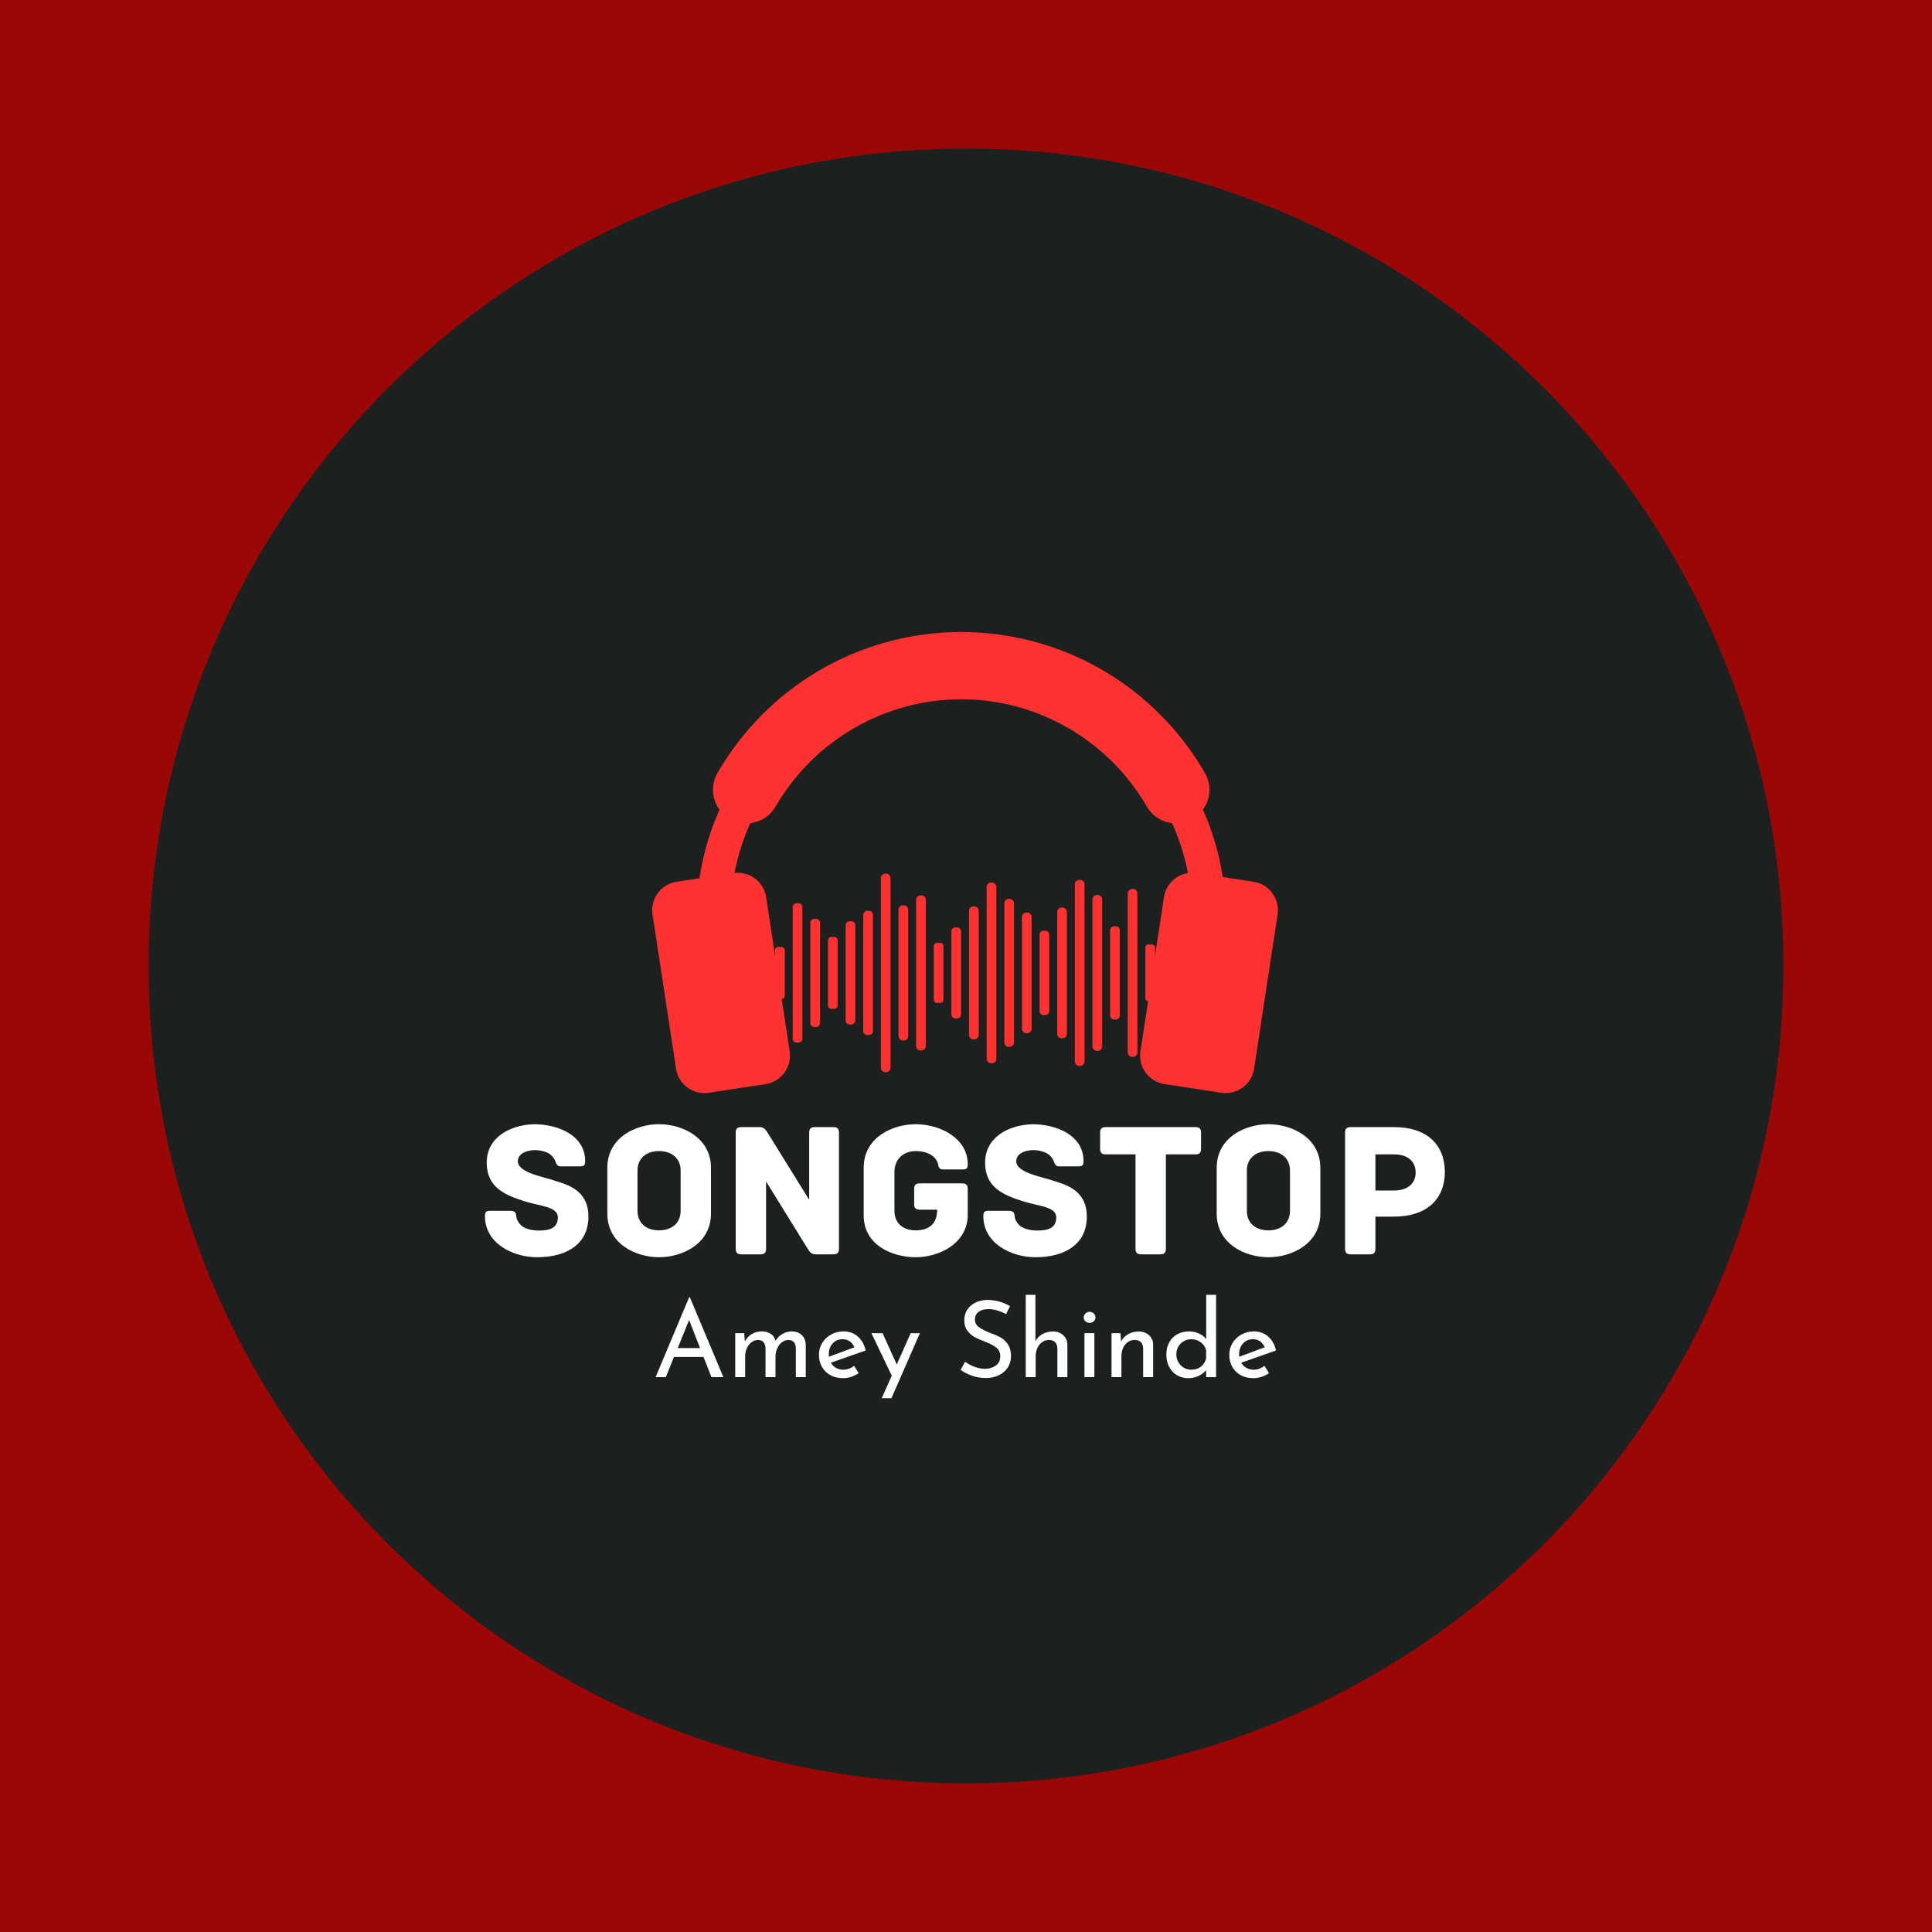 <svg xmlns="http://www.w3.org/2000/svg" xmlns:xlink="http://www.w3.org/1999/xlink" width="500" zoomAndPan="magnify" viewBox="0 0 375 375" height="500" preserveAspectRatio="xMidYMid meet" version="1.0"><defs><g/><clipPath id="bdcb4099c5"><path d="M 28.84 28.84 L 346.16 28.84 L 346.16 346.16 L 28.84 346.16 Z M 28.84 28.84 " clip-rule="nonzero"/></clipPath><clipPath id="a99b6bc1be"><path d="M 187.5 28.84 C 99.875 28.84 28.84 99.875 28.84 187.5 C 28.84 275.125 99.875 346.16 187.5 346.16 C 275.125 346.16 346.16 275.125 346.16 187.5 C 346.16 99.875 275.125 28.84 187.5 28.84 " clip-rule="nonzero"/></clipPath><clipPath id="a754487d92"><path d="M 221 169 L 248.457 169 L 248.457 212.633 L 221 212.633 Z M 221 169 " clip-rule="nonzero"/></clipPath><clipPath id="ef7cba2ccd"><path d="M 126.207 169 L 154 169 L 154 212.633 L 126.207 212.633 Z M 126.207 169 " clip-rule="nonzero"/></clipPath><clipPath id="0c4bd2d41c"><path d="M 138 122.633 L 235 122.633 L 235 160 L 138 160 Z M 138 122.633 " clip-rule="nonzero"/></clipPath></defs><rect x="-37.5" width="450" fill="#ffffff" y="-37.5" height="450" fill-opacity="1"/><rect x="-37.5" width="450" fill="#ffffff" y="-37.5" height="450" fill-opacity="1"/><rect x="-37.5" width="450" fill="#9b0707" y="-37.5" height="450" fill-opacity="1"/><g clip-path="url(#bdcb4099c5)"><g clip-path="url(#a99b6bc1be)"><path fill="#1c2120" d="M 28.84 28.84 L 346.16 28.84 L 346.16 346.16 L 28.84 346.16 Z M 28.84 28.84 " fill-opacity="1" fill-rule="nonzero"/></g></g><g clip-path="url(#a754487d92)"><path fill="#ff3131" d="M 237.059 212.105 L 226.035 210.422 C 222.988 209.953 220.898 207.105 221.363 204.055 L 225.926 174.145 C 226.391 171.094 229.234 169 232.281 169.465 L 243.309 171.152 C 246.352 171.617 248.441 174.469 247.977 177.52 L 243.414 207.43 C 242.949 210.48 240.105 212.574 237.059 212.105 " fill-opacity="1" fill-rule="nonzero"/></g><g clip-path="url(#ef7cba2ccd)"><path fill="#ff3131" d="M 137.578 212.105 L 148.602 210.422 C 151.645 209.953 153.738 207.105 153.273 204.055 L 148.711 174.145 C 148.246 171.094 145.402 169 142.355 169.465 L 131.328 171.152 C 128.285 171.617 126.195 174.469 126.66 177.52 L 131.223 207.43 C 131.688 210.48 134.531 212.574 137.578 212.105 " fill-opacity="1" fill-rule="nonzero"/></g><path fill="#ff3131" d="M 237.93 178.086 L 231.41 178.086 C 231.41 153.32 211.297 133.172 186.57 133.172 C 161.844 133.172 141.73 153.32 141.73 178.086 L 135.211 178.086 C 135.211 149.719 158.25 126.641 186.57 126.641 C 214.891 126.641 237.93 149.719 237.93 178.086 " fill-opacity="1" fill-rule="nonzero"/><g clip-path="url(#0c4bd2d41c)"><path fill="#ff3131" d="M 228.242 159.816 C 225.992 159.816 223.805 158.648 222.598 156.555 C 215.176 143.703 201.371 135.723 186.57 135.723 C 171.77 135.723 157.965 143.703 150.543 156.555 C 148.742 159.676 144.758 160.742 141.645 158.938 C 138.527 157.133 137.465 153.141 139.266 150.023 C 143.98 141.859 150.762 135.012 158.871 130.223 C 167.234 125.285 176.812 122.676 186.57 122.676 C 196.328 122.676 205.906 125.285 214.27 130.223 C 222.379 135.012 229.156 141.859 233.871 150.023 C 235.672 153.141 234.609 157.133 231.496 158.938 C 230.469 159.531 229.348 159.816 228.242 159.816 " fill-opacity="1" fill-rule="nonzero"/></g><path fill="#ff3131" d="M 151.738 193.875 L 151.027 193.875 C 150.703 193.875 150.445 193.617 150.445 193.293 L 150.445 184.387 C 150.445 184.062 150.703 183.801 151.027 183.801 L 151.738 183.801 C 152.059 183.801 152.32 184.062 152.32 184.387 L 152.32 193.293 C 152.32 193.617 152.059 193.875 151.738 193.875 " fill-opacity="1" fill-rule="nonzero"/><path fill="#ff3131" d="M 154.973 202.367 L 154.637 202.367 C 154.211 202.367 153.867 202.02 153.867 201.594 L 153.867 176.086 C 153.867 175.656 154.211 175.312 154.637 175.312 L 154.973 175.312 C 155.398 175.312 155.742 175.656 155.742 176.086 L 155.742 201.594 C 155.742 202.02 155.398 202.367 154.973 202.367 " fill-opacity="1" fill-rule="nonzero"/><path fill="#ff3131" d="M 158.395 199.344 L 158.059 199.344 C 157.633 199.344 157.289 198.996 157.289 198.57 L 157.289 179.109 C 157.289 178.68 157.633 178.336 158.059 178.336 L 158.395 178.336 C 158.82 178.336 159.164 178.68 159.164 179.109 L 159.164 198.57 C 159.164 198.996 158.82 199.344 158.395 199.344 " fill-opacity="1" fill-rule="nonzero"/><path fill="#ff3131" d="M 161.902 195.824 L 161.398 195.824 C 161.02 195.824 160.711 195.516 160.711 195.137 L 160.711 182.539 C 160.711 182.16 161.02 181.855 161.398 181.855 L 161.902 181.855 C 162.281 181.855 162.59 182.16 162.59 182.539 L 162.59 195.137 C 162.59 195.516 162.281 195.824 161.902 195.824 " fill-opacity="1" fill-rule="nonzero"/><path fill="#ff3131" d="M 165.238 198.863 L 164.906 198.863 C 164.48 198.863 164.133 198.516 164.133 198.09 L 164.133 179.59 C 164.133 179.16 164.48 178.816 164.906 178.816 L 165.238 178.816 C 165.664 178.816 166.012 179.16 166.012 179.59 L 166.012 198.09 C 166.012 198.516 165.664 198.863 165.238 198.863 " fill-opacity="1" fill-rule="nonzero"/><path fill="#ff3131" d="M 168.66 200.891 L 168.328 200.891 C 167.902 200.891 167.555 200.543 167.555 200.117 L 167.555 177.562 C 167.555 177.137 167.902 176.789 168.328 176.789 L 168.66 176.789 C 169.086 176.789 169.434 177.137 169.434 177.562 L 169.434 200.117 C 169.434 200.543 169.086 200.891 168.66 200.891 " fill-opacity="1" fill-rule="nonzero"/><path fill="#ff3131" d="M 171.992 208.098 L 171.84 208.098 C 171.363 208.098 170.98 207.711 170.98 207.23 L 170.98 170.445 C 170.98 169.969 171.363 169.582 171.84 169.582 L 171.992 169.582 C 172.469 169.582 172.855 169.969 172.855 170.445 L 172.855 207.23 C 172.855 207.711 172.469 208.098 171.992 208.098 " fill-opacity="1" fill-rule="nonzero"/><path fill="#ff3131" d="M 175.414 201.961 L 175.266 201.961 C 174.789 201.961 174.402 201.574 174.402 201.098 L 174.402 176.582 C 174.402 176.105 174.789 175.719 175.266 175.719 L 175.414 175.719 C 175.891 175.719 176.277 176.105 176.277 176.582 L 176.277 201.098 C 176.277 201.574 175.891 201.961 175.414 201.961 " fill-opacity="1" fill-rule="nonzero"/><path fill="#ff3131" d="M 178.836 203.891 L 178.688 203.891 C 178.211 203.891 177.824 203.504 177.824 203.027 L 177.824 174.652 C 177.824 174.176 178.211 173.785 178.688 173.785 L 178.836 173.785 C 179.312 173.785 179.699 174.176 179.699 174.652 L 179.699 203.027 C 179.699 203.504 179.312 203.891 178.836 203.891 " fill-opacity="1" fill-rule="nonzero"/><path fill="#ff3131" d="M 182.496 194.668 L 181.871 194.668 C 181.527 194.668 181.246 194.387 181.246 194.039 L 181.246 183.641 C 181.246 183.293 181.527 183.012 181.871 183.012 L 182.496 183.012 C 182.844 183.012 183.121 183.293 183.121 183.641 L 183.121 194.039 C 183.121 194.387 182.844 194.668 182.496 194.668 " fill-opacity="1" fill-rule="nonzero"/><path fill="#ff3131" d="M 185.773 197.668 L 185.441 197.668 C 185.012 197.668 184.668 197.324 184.668 196.898 L 184.668 180.781 C 184.668 180.355 185.012 180.008 185.441 180.008 L 185.773 180.008 C 186.199 180.008 186.543 180.355 186.543 180.781 L 186.543 196.898 C 186.543 197.324 186.199 197.668 185.773 197.668 " fill-opacity="1" fill-rule="nonzero"/><path fill="#ff3131" d="M 189.105 201.746 L 188.953 201.746 C 188.477 201.746 188.09 201.359 188.09 200.883 L 188.09 176.797 C 188.09 176.32 188.477 175.934 188.953 175.934 L 189.105 175.934 C 189.582 175.934 189.969 176.32 189.969 176.797 L 189.969 200.883 C 189.969 201.359 189.582 201.746 189.105 201.746 " fill-opacity="1" fill-rule="nonzero"/><path fill="#ff3131" d="M 192.527 206.379 L 192.375 206.379 C 191.898 206.379 191.516 205.992 191.516 205.516 L 191.516 172.164 C 191.516 171.688 191.898 171.297 192.375 171.297 L 192.527 171.297 C 193.004 171.297 193.391 171.688 193.391 172.164 L 193.391 205.516 C 193.391 205.992 193.004 206.379 192.527 206.379 " fill-opacity="1" fill-rule="nonzero"/><path fill="#ff3131" d="M 195.949 203.203 L 195.797 203.203 C 195.324 203.203 194.938 202.816 194.938 202.34 L 194.938 175.34 C 194.938 174.859 195.324 174.473 195.797 174.473 L 195.949 174.473 C 196.426 174.473 196.812 174.859 196.812 175.34 L 196.812 202.34 C 196.812 202.816 196.426 203.203 195.949 203.203 " fill-opacity="1" fill-rule="nonzero"/><path fill="#ff3131" d="M 199.371 200.543 L 199.223 200.543 C 198.746 200.543 198.359 200.156 198.359 199.68 L 198.359 177.996 C 198.359 177.52 198.746 177.133 199.223 177.133 L 199.371 177.133 C 199.848 177.133 200.234 177.52 200.234 177.996 L 200.234 199.68 C 200.234 200.156 199.848 200.543 199.371 200.543 " fill-opacity="1" fill-rule="nonzero"/><path fill="#ff3131" d="M 202.914 197.027 L 202.523 197.027 C 202.113 197.027 201.781 196.691 201.781 196.281 L 201.781 181.395 C 201.781 180.984 202.113 180.652 202.523 180.652 L 202.914 180.652 C 203.324 180.652 203.656 180.984 203.656 181.395 L 203.656 196.281 C 203.656 196.691 203.324 197.027 202.914 197.027 " fill-opacity="1" fill-rule="nonzero"/><path fill="#ff3131" d="M 206.219 201.531 L 206.066 201.531 C 205.59 201.531 205.203 201.145 205.203 200.668 L 205.203 177.012 C 205.203 176.535 205.59 176.148 206.066 176.148 L 206.219 176.148 C 206.695 176.148 207.082 176.535 207.082 177.012 L 207.082 200.668 C 207.082 201.145 206.695 201.531 206.219 201.531 " fill-opacity="1" fill-rule="nonzero"/><path fill="#ff3131" d="M 209.641 206.895 L 209.488 206.895 C 209.012 206.895 208.625 206.508 208.625 206.031 L 208.625 171.648 C 208.625 171.172 209.012 170.785 209.488 170.785 L 209.641 170.785 C 210.117 170.785 210.504 171.172 210.504 171.648 L 210.504 206.031 C 210.504 206.508 210.117 206.895 209.641 206.895 " fill-opacity="1" fill-rule="nonzero"/><path fill="#ff3131" d="M 213.062 203.977 L 212.91 203.977 C 212.434 203.977 212.047 203.59 212.047 203.113 L 212.047 174.566 C 212.047 174.09 212.434 173.703 212.91 173.703 L 213.062 173.703 C 213.539 173.703 213.926 174.09 213.926 174.566 L 213.926 203.113 C 213.926 203.59 213.539 203.977 213.062 203.977 " fill-opacity="1" fill-rule="nonzero"/><path fill="#ff3131" d="M 216.566 197.883 L 216.25 197.883 C 215.82 197.883 215.469 197.535 215.469 197.102 L 215.469 180.574 C 215.469 180.145 215.82 179.793 216.25 179.793 L 216.566 179.793 C 217 179.793 217.348 180.145 217.348 180.574 L 217.348 197.102 C 217.348 197.535 217 197.883 216.566 197.883 " fill-opacity="1" fill-rule="nonzero"/><path fill="#ff3131" d="M 219.906 205.137 L 219.758 205.137 C 219.281 205.137 218.895 204.75 218.895 204.27 L 218.895 173.406 C 218.895 172.93 219.281 172.543 219.758 172.543 L 219.906 172.543 C 220.383 172.543 220.77 172.93 220.77 173.406 L 220.77 204.27 C 220.77 204.75 220.383 205.137 219.906 205.137 " fill-opacity="1" fill-rule="nonzero"/><path fill="#ff3131" d="M 223.582 194.367 L 222.926 194.367 C 222.59 194.367 222.316 194.094 222.316 193.754 L 222.316 183.922 C 222.316 183.586 222.59 183.312 222.926 183.312 L 223.582 183.312 C 223.918 183.312 224.191 183.586 224.191 183.922 L 224.191 193.754 C 224.191 194.094 223.918 194.367 223.582 194.367 " fill-opacity="1" fill-rule="nonzero"/><g fill="#ffffff" fill-opacity="1"><g transform="translate(93.119, 243.465)"><g><path d="M 14.41 -14.336 C 12.91 -14.938 7.395 -15.762 7.395 -18.051 C 7.395 -19.742 9.457 -20.23 10.695 -20.23 C 11.824 -20.23 13.172 -19.891 13.887 -19.215 C 14.336 -18.766 14.523 -18.465 14.676 -18.09 C 14.863 -17.602 14.977 -17.078 15.688 -17.078 L 19.367 -17.078 C 20.23 -17.078 20.453 -17.227 20.453 -18.129 C 20.453 -23.082 15.238 -25.258 10.473 -25.258 C 5.781 -25.07 1.352 -22.668 1.352 -17.789 C 1.352 -13.023 4.84 -11.523 8.633 -10.32 C 11.824 -9.309 15.164 -9.27 15.164 -7.168 C 15.164 -5.066 13.512 -4.617 11.484 -4.617 C 10.098 -4.617 8.559 -4.953 7.805 -5.855 C 7.32 -6.418 7.133 -6.906 7.094 -7.395 C 7.02 -8.332 6.605 -8.445 5.742 -8.445 L 2.102 -8.445 C 1.238 -8.445 1.012 -8.258 1.012 -7.395 C 1.012 -2.141 6.418 0.562 11.109 0.562 C 16.891 0.562 21.094 -1.988 21.094 -7.32 C 21.094 -12.422 17.113 -13.512 14.41 -14.336 Z M 14.41 -14.336 "/></g></g></g><g fill="#ffffff" fill-opacity="1"><g transform="translate(115.821, 243.465)"><g><path d="M 22.18 -7.918 L 22.18 -16.777 C 22.18 -22.707 16.551 -25.258 12.086 -25.258 C 7.617 -25.258 2.062 -22.707 2.062 -16.777 L 2.062 -7.918 C 2.062 -1.988 7.617 0.562 12.086 0.562 C 16.551 0.562 22.18 -1.988 22.18 -7.918 Z M 16.289 -16.25 L 16.289 -8.445 C 16.289 -6.043 14.562 -4.652 12.086 -4.652 C 9.645 -4.652 7.918 -6.043 7.918 -8.445 L 7.918 -16.25 C 7.918 -18.652 9.645 -20.043 12.086 -20.043 C 14.562 -20.043 16.289 -18.652 16.289 -16.25 Z M 16.289 -16.25 "/></g></g></g><g fill="#ffffff" fill-opacity="1"><g transform="translate(140.024, 243.465)"><g><path d="M 21.73 -24.695 L 18.129 -24.695 C 17.453 -24.695 17.039 -24.469 17.039 -23.605 L 17.039 -10.582 L 9.082 -23.418 C 8.594 -24.172 8.332 -24.695 7.395 -24.695 L 3.867 -24.695 C 3.004 -24.695 2.777 -24.281 2.777 -23.605 L 2.777 -1.09 C 2.777 -0.227 3.191 0 3.867 0 L 7.582 0 C 8.258 0 8.668 -0.227 8.668 -1.09 L 8.668 -14.148 L 16.625 -1.277 C 17.113 -0.527 17.375 0 18.316 0 L 21.73 0 C 22.594 0 22.82 -0.414 22.82 -1.09 L 22.82 -23.605 C 22.82 -24.469 22.406 -24.695 21.73 -24.695 Z M 21.73 -24.695 "/></g></g></g><g fill="#ffffff" fill-opacity="1"><g transform="translate(165.615, 243.465)"><g><path d="M 21.129 -13.773 L 12.91 -13.773 C 12.047 -13.773 11.824 -13.359 11.824 -12.684 L 11.824 -9.758 C 11.824 -9.082 12.047 -8.668 12.91 -8.668 L 16.289 -8.668 C 16.289 -5.781 14.562 -4.652 12.121 -4.652 C 9.645 -4.652 7.996 -6.043 7.996 -8.445 L 7.996 -15.988 C 7.996 -18.391 9.645 -20.043 12.121 -20.043 C 14.637 -20.043 15.988 -18.914 16.402 -17.754 C 16.59 -17.227 16.438 -16.477 17.488 -16.477 L 21.129 -16.477 C 21.992 -16.477 22.219 -16.625 22.219 -17.527 C 22.219 -22.555 16.812 -25.258 12.121 -25.258 C 7.695 -25.258 2.027 -22.742 2.027 -16.812 L 2.027 -7.582 C 2.027 -1.688 7.695 0.562 12.121 0.562 C 16.402 0.562 21.879 -1.84 22.219 -7.242 L 22.219 -12.684 C 22.219 -13.359 21.992 -13.773 21.129 -13.773 Z M 21.129 -13.773 "/></g></g></g><g fill="#ffffff" fill-opacity="1"><g transform="translate(189.856, 243.465)"><g><path d="M 14.41 -14.336 C 12.91 -14.938 7.395 -15.762 7.395 -18.051 C 7.395 -19.742 9.457 -20.23 10.695 -20.23 C 11.824 -20.23 13.172 -19.891 13.887 -19.215 C 14.336 -18.766 14.523 -18.465 14.676 -18.09 C 14.863 -17.602 14.977 -17.078 15.688 -17.078 L 19.367 -17.078 C 20.23 -17.078 20.453 -17.227 20.453 -18.129 C 20.453 -23.082 15.238 -25.258 10.473 -25.258 C 5.781 -25.07 1.352 -22.668 1.352 -17.789 C 1.352 -13.023 4.84 -11.523 8.633 -10.32 C 11.824 -9.309 15.164 -9.27 15.164 -7.168 C 15.164 -5.066 13.512 -4.617 11.484 -4.617 C 10.098 -4.617 8.559 -4.953 7.805 -5.855 C 7.32 -6.418 7.133 -6.906 7.094 -7.395 C 7.02 -8.332 6.605 -8.445 5.742 -8.445 L 2.102 -8.445 C 1.238 -8.445 1.012 -8.258 1.012 -7.395 C 1.012 -2.141 6.418 0.562 11.109 0.562 C 16.891 0.562 21.094 -1.988 21.094 -7.32 C 21.094 -12.422 17.113 -13.512 14.41 -14.336 Z M 14.41 -14.336 "/></g></g></g><g fill="#ffffff" fill-opacity="1"><g transform="translate(212.557, 243.465)"><g><path d="M 19.48 -24.695 L 2.062 -24.695 C 1.199 -24.695 0.977 -24.281 0.977 -23.605 L 0.977 -20.492 C 0.977 -19.816 1.199 -19.402 2.062 -19.402 L 7.844 -19.402 L 7.844 -1.09 C 7.844 -0.227 8.258 0 8.934 0 L 12.648 0 C 13.324 0 13.738 -0.227 13.738 -1.09 L 13.738 -19.402 L 19.48 -19.402 C 20.344 -19.402 20.566 -19.816 20.566 -20.492 L 20.566 -23.605 C 20.566 -24.281 20.344 -24.695 19.48 -24.695 Z M 19.48 -24.695 "/></g></g></g><g fill="#ffffff" fill-opacity="1"><g transform="translate(234.096, 243.465)"><g><path d="M 22.18 -7.918 L 22.18 -16.777 C 22.18 -22.707 16.551 -25.258 12.086 -25.258 C 7.617 -25.258 2.062 -22.707 2.062 -16.777 L 2.062 -7.918 C 2.062 -1.988 7.617 0.562 12.086 0.562 C 16.551 0.562 22.18 -1.988 22.18 -7.918 Z M 16.289 -16.25 L 16.289 -8.445 C 16.289 -6.043 14.562 -4.652 12.086 -4.652 C 9.645 -4.652 7.918 -6.043 7.918 -8.445 L 7.918 -16.25 C 7.918 -18.652 9.645 -20.043 12.086 -20.043 C 14.562 -20.043 16.289 -18.652 16.289 -16.25 Z M 16.289 -16.25 "/></g></g></g><g fill="#ffffff" fill-opacity="1"><g transform="translate(258.299, 243.465)"><g><path d="M 12.309 -24.695 L 3.867 -24.695 C 3.004 -24.695 2.777 -24.281 2.777 -23.605 L 2.777 -1.09 C 2.777 -0.227 3.191 0 3.867 0 L 7.582 0 C 8.258 0 8.668 -0.227 8.668 -1.09 L 8.668 -7.32 L 12.273 -7.32 C 18.691 -7.32 22.145 -10.77 22.145 -15.988 C 22.145 -21.168 18.766 -24.695 12.309 -24.695 Z M 12.273 -12.387 L 8.668 -12.387 L 8.668 -19.402 L 12.273 -19.402 C 15.199 -19.402 16.477 -17.828 16.477 -15.875 C 16.477 -14 15.199 -12.387 12.273 -12.387 Z M 12.273 -12.387 "/></g></g></g><g fill="#ffffff" fill-opacity="1"><g transform="translate(126.596, 267.299)"><g><path d="M 9.953 -3.922 L 4.219 -3.922 L 2.641 0 L 0.656 0 L 7.172 -15.516 L 7.297 -15.516 L 13.812 0 L 11.5 0 Z M 9.281 -5.641 L 7.156 -11.094 L 4.953 -5.641 Z M 9.281 -5.641 "/></g></g></g><g fill="#ffffff" fill-opacity="1"><g transform="translate(141.038, 267.299)"><g><path d="M 12.609 -8.875 C 13.43 -8.875 14.086 -8.641 14.578 -8.172 C 15.066 -7.711 15.328 -7.098 15.359 -6.328 L 15.359 0 L 13.438 0 L 13.438 -5.625 C 13.395 -6.625 12.941 -7.156 12.078 -7.219 C 11.578 -7.219 11.129 -7.066 10.734 -6.766 C 10.348 -6.473 10.047 -6.086 9.828 -5.609 C 9.609 -5.129 9.492 -4.613 9.484 -4.062 L 9.484 0 L 7.547 0 L 7.547 -5.625 C 7.504 -6.625 7.035 -7.156 6.141 -7.219 C 5.66 -7.219 5.223 -7.066 4.828 -6.766 C 4.441 -6.473 4.141 -6.082 3.922 -5.594 C 3.703 -5.102 3.594 -4.586 3.594 -4.047 L 3.594 0 L 1.672 0 L 1.672 -8.531 L 3.406 -8.531 L 3.547 -6.922 C 3.879 -7.547 4.328 -8.023 4.891 -8.359 C 5.461 -8.703 6.113 -8.875 6.844 -8.875 C 7.531 -8.875 8.109 -8.711 8.578 -8.391 C 9.047 -8.066 9.348 -7.625 9.484 -7.062 C 9.836 -7.625 10.289 -8.066 10.844 -8.391 C 11.395 -8.711 11.984 -8.875 12.609 -8.875 Z M 12.609 -8.875 "/></g></g></g><g fill="#ffffff" fill-opacity="1"><g transform="translate(158.035, 267.299)"><g><path d="M 5.672 -1.438 C 6.379 -1.438 7.07 -1.688 7.75 -2.188 L 8.641 -0.766 C 8.18 -0.461 7.688 -0.223 7.156 -0.047 C 6.633 0.117 6.125 0.203 5.625 0.203 C 4.676 0.203 3.848 0.008 3.141 -0.375 C 2.43 -0.77 1.883 -1.312 1.5 -2 C 1.113 -2.688 0.922 -3.461 0.922 -4.328 C 0.922 -5.16 1.129 -5.926 1.547 -6.625 C 1.973 -7.32 2.551 -7.867 3.281 -8.266 C 4.008 -8.672 4.805 -8.875 5.672 -8.875 C 6.785 -8.875 7.711 -8.547 8.453 -7.891 C 9.203 -7.242 9.719 -6.336 10 -5.172 L 3.234 -2.797 C 3.484 -2.367 3.816 -2.035 4.234 -1.797 C 4.648 -1.555 5.129 -1.438 5.672 -1.438 Z M 5.516 -7.359 C 4.734 -7.359 4.086 -7.082 3.578 -6.531 C 3.078 -5.977 2.828 -5.281 2.828 -4.438 C 2.828 -4.227 2.832 -4.066 2.844 -3.953 L 7.812 -5.797 C 7.602 -6.254 7.312 -6.629 6.938 -6.922 C 6.562 -7.211 6.086 -7.359 5.516 -7.359 Z M 5.516 -7.359 "/></g></g></g><g fill="#ffffff" fill-opacity="1"><g transform="translate(168.748, 267.299)"><g><path d="M 9.797 -8.531 L 4.281 4.094 L 2.391 4.094 L 4.344 -0.281 L 0.391 -8.531 L 2.562 -8.531 L 5.312 -2.453 L 8.016 -8.531 Z M 9.797 -8.531 "/></g></g></g><g fill="#ffffff" fill-opacity="1"><g transform="translate(178.926, 267.299)"><g/></g></g><g fill="#ffffff" fill-opacity="1"><g transform="translate(185.436, 267.299)"><g><path d="M 9.844 -12.234 C 9.312 -12.523 8.742 -12.758 8.141 -12.938 C 7.535 -13.113 6.969 -13.203 6.438 -13.203 C 5.625 -13.203 4.977 -13.02 4.5 -12.656 C 4.031 -12.301 3.797 -11.805 3.797 -11.172 C 3.797 -10.555 4.07 -10.051 4.625 -9.656 C 5.188 -9.258 5.977 -8.867 7 -8.484 C 7.77 -8.211 8.422 -7.914 8.953 -7.594 C 9.484 -7.27 9.922 -6.82 10.266 -6.25 C 10.617 -5.688 10.797 -4.961 10.797 -4.078 C 10.797 -3.285 10.598 -2.566 10.203 -1.922 C 9.805 -1.273 9.238 -0.766 8.5 -0.391 C 7.77 -0.016 6.91 0.172 5.922 0.172 C 4.992 0.172 4.102 0.023 3.25 -0.266 C 2.406 -0.566 1.66 -0.945 1.016 -1.406 L 1.891 -2.984 C 2.398 -2.598 3.008 -2.27 3.719 -2 C 4.438 -1.738 5.109 -1.609 5.734 -1.609 C 6.523 -1.609 7.219 -1.812 7.812 -2.219 C 8.414 -2.633 8.719 -3.25 8.719 -4.062 C 8.719 -4.75 8.469 -5.297 7.969 -5.703 C 7.469 -6.109 6.766 -6.488 5.859 -6.844 C 5.016 -7.156 4.312 -7.461 3.75 -7.766 C 3.195 -8.066 2.723 -8.484 2.328 -9.016 C 1.93 -9.547 1.734 -10.207 1.734 -11 C 1.734 -12.164 2.141 -13.109 2.953 -13.828 C 3.773 -14.555 4.836 -14.941 6.141 -14.984 C 7.742 -14.984 9.234 -14.582 10.609 -13.781 Z M 9.844 -12.234 "/></g></g></g><g fill="#ffffff" fill-opacity="1"><g transform="translate(197.426, 267.299)"><g><path d="M 6.969 -8.859 C 7.758 -8.859 8.414 -8.617 8.938 -8.141 C 9.469 -7.672 9.738 -7.062 9.75 -6.312 L 9.75 0 L 7.812 0 L 7.812 -5.641 C 7.781 -6.129 7.633 -6.508 7.375 -6.781 C 7.113 -7.051 6.723 -7.195 6.203 -7.219 C 5.711 -7.219 5.266 -7.078 4.859 -6.797 C 4.461 -6.523 4.148 -6.141 3.922 -5.641 C 3.703 -5.148 3.594 -4.602 3.594 -4 L 3.594 0 L 1.672 0 L 1.672 -15.969 L 3.547 -15.969 L 3.547 -6.984 C 3.859 -7.547 4.312 -8 4.906 -8.344 C 5.508 -8.688 6.195 -8.859 6.969 -8.859 Z M 6.969 -8.859 "/></g></g></g><g fill="#ffffff" fill-opacity="1"><g transform="translate(208.82, 267.299)"><g><path d="M 3.594 -8.531 L 3.594 0 L 1.672 0 L 1.672 -8.531 Z M 1.531 -11.594 C 1.531 -11.895 1.645 -12.148 1.875 -12.359 C 2.102 -12.566 2.367 -12.672 2.672 -12.672 C 2.973 -12.672 3.238 -12.566 3.469 -12.359 C 3.695 -12.148 3.812 -11.895 3.812 -11.594 C 3.812 -11.289 3.695 -11.035 3.469 -10.828 C 3.238 -10.629 2.973 -10.531 2.672 -10.531 C 2.367 -10.531 2.102 -10.629 1.875 -10.828 C 1.645 -11.035 1.531 -11.289 1.531 -11.594 Z M 1.531 -11.594 "/></g></g></g><g fill="#ffffff" fill-opacity="1"><g transform="translate(214.073, 267.299)"><g><path d="M 6.969 -8.859 C 7.758 -8.859 8.414 -8.617 8.938 -8.141 C 9.469 -7.672 9.738 -7.062 9.75 -6.312 L 9.75 0 L 7.812 0 L 7.812 -5.641 C 7.781 -6.129 7.633 -6.508 7.375 -6.781 C 7.113 -7.051 6.723 -7.195 6.203 -7.219 C 5.441 -7.219 4.816 -6.914 4.328 -6.312 C 3.836 -5.707 3.594 -4.938 3.594 -4 L 3.594 0 L 1.672 0 L 1.672 -8.531 L 3.406 -8.531 L 3.531 -6.891 C 3.832 -7.504 4.285 -7.984 4.891 -8.328 C 5.492 -8.68 6.188 -8.859 6.969 -8.859 Z M 6.969 -8.859 "/></g></g></g><g fill="#ffffff" fill-opacity="1"><g transform="translate(225.466, 267.299)"><g><path d="M 10.578 -15.969 L 10.578 0 L 8.641 0 L 8.641 -1.344 C 8.223 -0.863 7.711 -0.484 7.109 -0.203 C 6.516 0.066 5.863 0.203 5.156 0.203 C 4.352 0.203 3.629 0.008 2.984 -0.375 C 2.336 -0.758 1.832 -1.297 1.469 -1.984 C 1.102 -2.68 0.922 -3.484 0.922 -4.391 C 0.922 -5.305 1.113 -6.102 1.5 -6.781 C 1.883 -7.469 2.41 -7.988 3.078 -8.344 C 3.754 -8.695 4.52 -8.875 5.375 -8.875 C 6.02 -8.875 6.641 -8.738 7.234 -8.469 C 7.836 -8.207 8.312 -7.844 8.656 -7.375 L 8.656 -15.969 Z M 5.75 -1.438 C 6.488 -1.438 7.113 -1.633 7.625 -2.031 C 8.145 -2.438 8.484 -2.973 8.641 -3.641 L 8.641 -5.25 C 8.473 -5.875 8.117 -6.379 7.578 -6.766 C 7.047 -7.16 6.438 -7.359 5.75 -7.359 C 5.227 -7.359 4.742 -7.227 4.297 -6.969 C 3.859 -6.719 3.508 -6.367 3.25 -5.922 C 2.988 -5.473 2.859 -4.969 2.859 -4.406 C 2.859 -3.863 2.988 -3.363 3.25 -2.906 C 3.508 -2.445 3.859 -2.086 4.297 -1.828 C 4.742 -1.566 5.227 -1.438 5.75 -1.438 Z M 5.75 -1.438 "/></g></g></g><g fill="#ffffff" fill-opacity="1"><g transform="translate(237.683, 267.299)"><g><path d="M 5.672 -1.438 C 6.379 -1.438 7.07 -1.688 7.75 -2.188 L 8.641 -0.766 C 8.18 -0.461 7.688 -0.223 7.156 -0.047 C 6.633 0.117 6.125 0.203 5.625 0.203 C 4.676 0.203 3.848 0.008 3.141 -0.375 C 2.43 -0.77 1.883 -1.312 1.5 -2 C 1.113 -2.688 0.922 -3.461 0.922 -4.328 C 0.922 -5.16 1.129 -5.926 1.547 -6.625 C 1.973 -7.32 2.551 -7.867 3.281 -8.266 C 4.008 -8.672 4.805 -8.875 5.672 -8.875 C 6.785 -8.875 7.711 -8.547 8.453 -7.891 C 9.203 -7.242 9.719 -6.336 10 -5.172 L 3.234 -2.797 C 3.484 -2.367 3.816 -2.035 4.234 -1.797 C 4.648 -1.555 5.129 -1.438 5.672 -1.438 Z M 5.516 -7.359 C 4.734 -7.359 4.086 -7.082 3.578 -6.531 C 3.078 -5.977 2.828 -5.281 2.828 -4.438 C 2.828 -4.227 2.832 -4.066 2.844 -3.953 L 7.812 -5.797 C 7.602 -6.254 7.312 -6.629 6.938 -6.922 C 6.562 -7.211 6.086 -7.359 5.516 -7.359 Z M 5.516 -7.359 "/></g></g></g></svg>